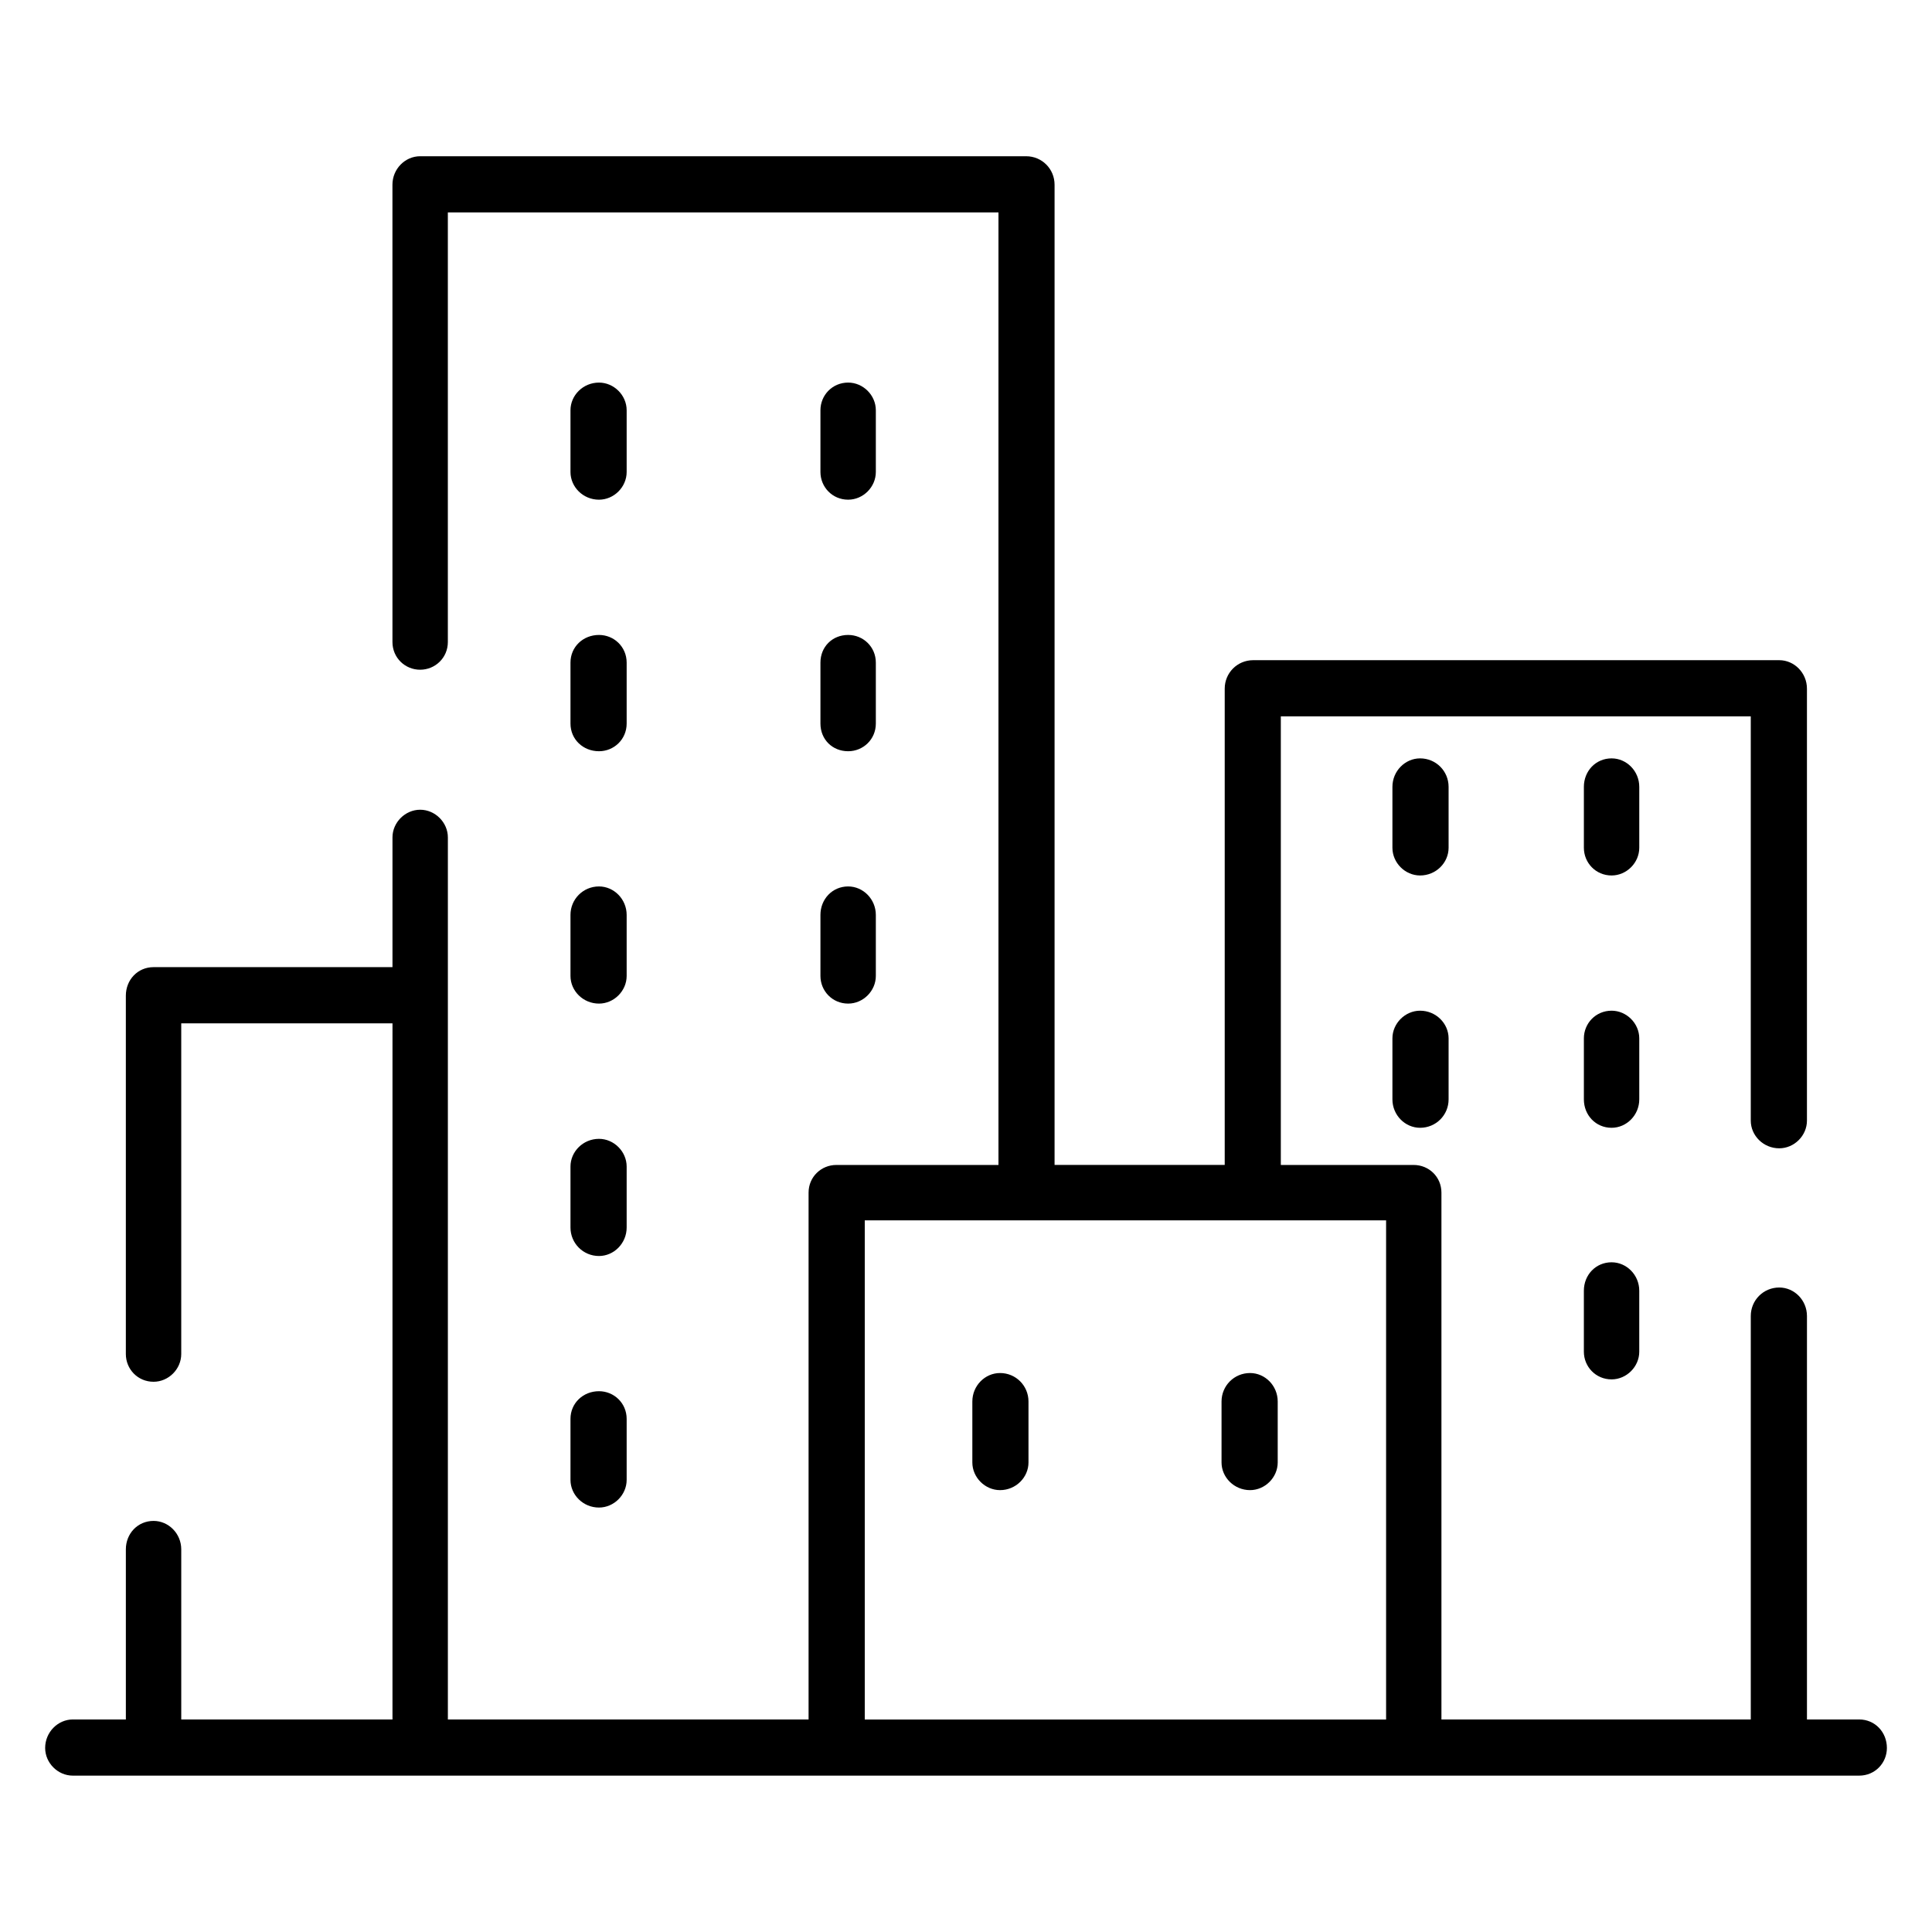 <?xml version="1.0" encoding="UTF-8"?>
<!-- Uploaded to: ICON Repo, www.svgrepo.com, Generator: ICON Repo Mixer Tools -->
<svg fill="#000000" width="800px" height="800px" version="1.1" viewBox="144 144 512 512" xmlns="http://www.w3.org/2000/svg">
 <path d="m192.03 502.83c0 4-3.363 7.352-7.336 7.352-4.195 0-7.344-3.352-7.344-7.352v-94.961c0-4.211 3.141-7.566 7.344-7.566h63.316v-34.379c0-3.969 3.363-7.336 7.336-7.336 3.984 0 7.344 3.371 7.344 7.336v233.76h95.59v-139.62c0-4.195 3.363-7.336 7.344-7.336h42.98v-252.43h-145.92v113.85c0 4.18-3.363 7.336-7.344 7.336-3.977 0-7.336-3.148-7.336-7.336l-0.004-121.19c0-4.195 3.363-7.551 7.336-7.551h160.6c4.188 0 7.535 3.352 7.535 7.551v259.76h45.09v-126.21c0-4.195 3.352-7.551 7.543-7.551h139.41c3.984 0 7.344 3.352 7.344 7.551v114.47c0 3.984-3.363 7.336-7.344 7.336-4.188 0-7.543-3.352-7.543-7.336v-107.13h-124.54v118.88h35.227c3.984 0 7.336 3.133 7.336 7.336v139.62h81.98v-106.93c0-4.195 3.352-7.551 7.543-7.551 3.984 0 7.344 3.352 7.344 7.551v106.92h13.84c4.195 0 7.344 3.371 7.344 7.551 0 3.984-3.141 7.336-7.344 7.336h-473.4c-3.981 0-7.336-3.356-7.336-7.336 0-4.18 3.363-7.551 7.344-7.551h14.043v-45.082c0-4.18 3.141-7.535 7.344-7.535 3.977 0 7.336 3.352 7.336 7.535v45.082h55.977l0.004-184.48h-55.984zm181.14-35.426v132.29h138.16v-132.29zm-11.746-214.68c0-3.984 3.148-7.336 7.344-7.336 3.984 0 7.336 3.352 7.336 7.336v16.352c0 3.992-3.352 7.344-7.336 7.344-4.188 0-7.344-3.352-7.344-7.344zm0 66.879c0-4.195 3.148-7.336 7.344-7.336 3.984 0 7.336 3.133 7.336 7.336v16.145c0 4.195-3.352 7.336-7.336 7.336-4.188 0-7.344-3.133-7.344-7.336zm-66.242 0c0-4.195 3.352-7.336 7.551-7.336 3.977 0 7.336 3.133 7.336 7.336v16.145c0 4.195-3.363 7.336-7.336 7.336-4.195 0-7.551-3.133-7.551-7.336zm66.242 66.863c0-4.18 3.148-7.551 7.344-7.551 3.984 0 7.336 3.371 7.336 7.551v16.16c0 3.984-3.352 7.336-7.336 7.336-4.188 0-7.344-3.352-7.344-7.336zm-66.242 0c0-4.18 3.352-7.551 7.551-7.551 3.977 0 7.336 3.371 7.336 7.551v16.16c0 3.984-3.363 7.336-7.336 7.336-4.195 0-7.551-3.352-7.551-7.336zm0-133.74c0-3.984 3.352-7.336 7.551-7.336 3.977 0 7.336 3.352 7.336 7.336v16.352c0 3.992-3.363 7.344-7.336 7.344-4.195 0-7.551-3.352-7.551-7.344zm0 200.43c0-3.984 3.352-7.352 7.551-7.352 3.977 0 7.336 3.371 7.336 7.352v16.145c0 4.18-3.363 7.551-7.336 7.551-4.195 0-7.551-3.371-7.551-7.551zm0 66.863c0-4.18 3.352-7.336 7.551-7.336 3.977 0 7.336 3.148 7.336 7.336v16.16c0 3.984-3.363 7.336-7.336 7.336-4.195 0-7.551-3.352-7.551-7.336zm268.56-100.84c0-3.969 3.141-7.336 7.344-7.336 3.977 0 7.336 3.371 7.336 7.336v16.16c0 4.18-3.363 7.535-7.336 7.535-4.195 0-7.344-3.352-7.344-7.535zm-50.738 0c0-3.969 3.363-7.336 7.336-7.336 4.195 0 7.551 3.371 7.551 7.336v16.16c0 4.18-3.352 7.535-7.551 7.535-3.977 0-7.336-3.352-7.336-7.535zm0-66.652c0-4.195 3.363-7.551 7.336-7.551 4.195 0 7.551 3.352 7.551 7.551v16.129c0 4-3.352 7.352-7.551 7.352-3.977 0-7.336-3.352-7.336-7.352zm50.738 0c0-4.195 3.141-7.551 7.344-7.551 3.977 0 7.336 3.352 7.336 7.551v16.129c0 4-3.363 7.352-7.336 7.352-4.195 0-7.344-3.352-7.344-7.352zm-96.023 162.89c0-4.195 3.363-7.551 7.551-7.551 3.984 0 7.336 3.352 7.336 7.551v16.145c0 3.969-3.352 7.336-7.336 7.336-4.188 0-7.551-3.371-7.551-7.336zm-66.039 0c0-4.195 3.352-7.551 7.344-7.551 4.18 0 7.535 3.352 7.535 7.551v16.145c0 3.969-3.352 7.336-7.535 7.336-3.992 0-7.344-3.371-7.344-7.336zm162.06-29.363c0-4.18 3.141-7.535 7.344-7.535 3.977 0 7.336 3.352 7.336 7.535v16.16c0 3.969-3.363 7.336-7.336 7.336-4.195 0-7.344-3.371-7.344-7.336z"/>
</svg>